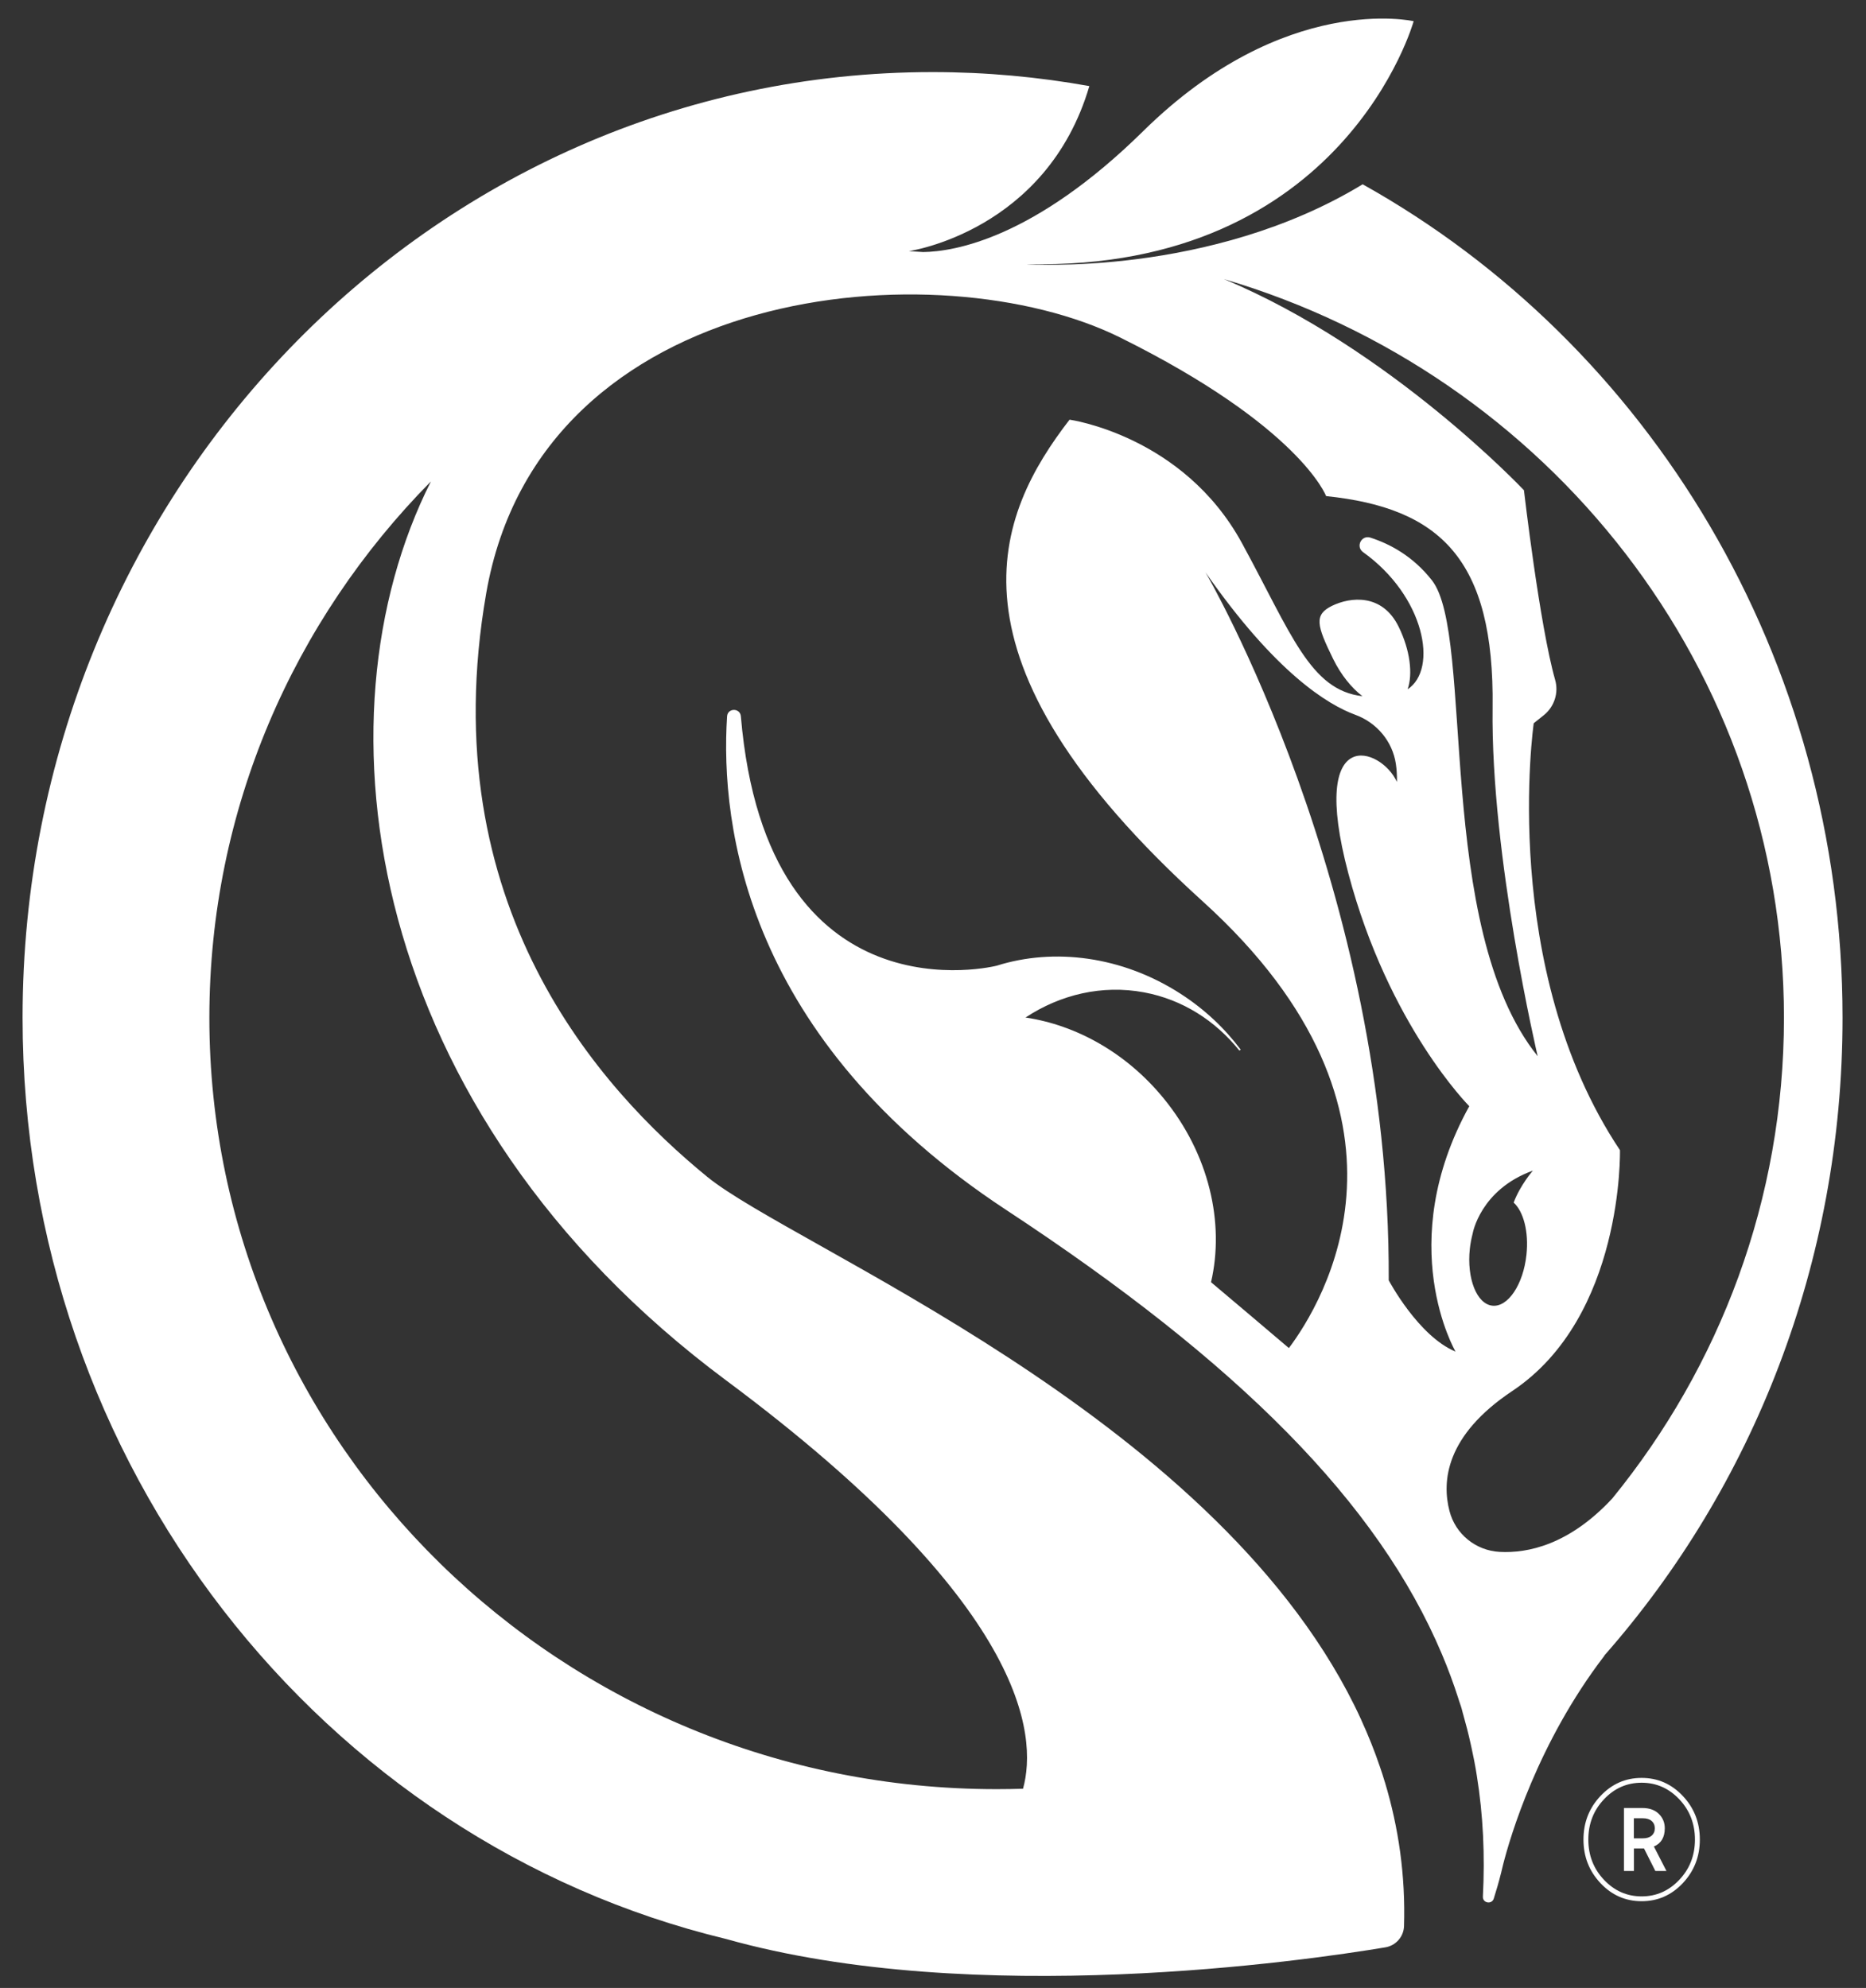 <svg xmlns="http://www.w3.org/2000/svg" fill="none" viewBox="0 0 61 65" height="65" width="61">
<rect x="0" y="0" width="61" height="65" fill="#333333" stroke="none"/>
<g id="Layer_1">
<g id="Group">
<path fill="white" d="M52.46 54.115C57.287 48.62 60.233 41.307 60.233 33.279C60.233 21.489 53.884 11.241 44.546 6.026C39.558 9.058 33.575 8.639 33.575 8.639L33.577 8.637C43.947 8.857 46.213 0.693 46.213 0.693C46.213 0.693 42.002 -0.274 37.372 4.287C33.813 7.792 31.198 8.228 30.18 8.241C30.026 8.232 29.87 8.223 29.711 8.212C29.711 8.212 34.213 7.57 35.611 2.815C33.945 2.515 32.234 2.357 30.486 2.357C14.056 2.357 0.738 16.201 0.738 33.277C0.738 47.935 10.551 60.21 23.72 63.395C23.724 63.397 23.73 63.397 23.733 63.398C31.855 65.683 42.677 64.108 45.284 63.673C45.629 63.617 45.887 63.325 45.898 62.977C45.948 61.322 45.72 59.758 45.275 58.279C45.273 58.275 45.273 58.271 45.271 58.27C45.22 58.097 45.165 57.925 45.106 57.757C44.932 57.245 44.731 56.743 44.507 56.254C44.504 56.248 44.502 56.241 44.5 56.236C44.427 56.074 44.35 55.913 44.271 55.754C39.529 46.198 25.916 40.764 23.117 38.476C19.632 35.625 14.119 29.603 15.894 19.4C17.668 9.197 30.735 8.12 36.617 11.035C42.499 13.951 43.351 16.221 43.351 16.221C47.065 16.606 48.858 18.27 48.793 23.137C48.729 28.004 50.267 34.534 50.267 34.534C46.873 30.309 48.218 20.767 46.809 18.973C46.195 18.191 45.447 17.788 44.799 17.579C44.505 17.485 44.309 17.874 44.56 18.054C46.569 19.49 47.025 21.874 46.015 22.538C46.191 22.037 46.098 21.259 45.722 20.492C45.182 19.391 44.135 19.52 43.544 19.809C42.952 20.1 43.04 20.443 43.58 21.544C43.839 22.072 44.185 22.495 44.538 22.763C42.827 22.57 42.209 20.712 40.599 17.757C38.678 14.235 34.964 13.722 34.964 13.722C32.595 16.795 30.482 21.469 39.318 29.473C47.043 36.471 43.217 42.637 42.134 44.078C41.194 43.279 40.35 42.564 39.589 41.924C40.038 39.991 39.529 37.732 38.039 35.912C36.817 34.417 35.171 33.514 33.524 33.27C34.665 32.519 36.025 32.191 37.399 32.447C38.66 32.682 39.732 33.376 40.514 34.349C40.529 34.34 40.544 34.331 40.56 34.322C40.042 33.629 39.386 33.006 38.601 32.498C36.685 31.258 34.455 30.985 32.584 31.575C32.584 31.575 25.075 33.501 24.219 23.421C24.195 23.14 23.785 23.144 23.768 23.424C23.539 27.02 24.395 33.975 32.897 39.564C40.491 44.558 45.048 49.139 47.135 54.083C47.338 54.563 47.518 55.048 47.674 55.537C47.681 55.561 47.688 55.587 47.697 55.611C47.738 55.726 47.778 55.842 47.806 55.961C47.813 55.997 47.826 56.032 47.835 56.067C47.923 56.379 48.004 56.69 48.073 57.005C48.082 57.044 48.09 57.082 48.099 57.121C48.124 57.238 48.148 57.353 48.172 57.471C48.181 57.515 48.189 57.557 48.198 57.601C48.227 57.753 48.255 57.907 48.278 58.061C48.484 59.34 48.546 60.654 48.476 62.013C48.465 62.228 48.768 62.281 48.832 62.077C48.911 61.828 48.995 61.542 49.074 61.227V61.229C49.074 61.229 49.075 61.216 49.081 61.196C49.099 61.121 49.118 61.047 49.136 60.969C49.365 60.071 50.263 56.994 52.442 54.145C52.445 54.134 52.453 54.125 52.46 54.115ZM23.733 45.131C33.572 52.45 33.923 56.747 33.443 58.486C33.157 58.495 32.87 58.5 32.58 58.5C18.366 58.5 6.844 47.209 6.844 33.279C6.844 26.462 9.604 20.28 14.087 15.741C10.161 23.518 11.929 36.348 23.733 45.131ZM48.141 40.336C48.141 40.336 48.386 38.897 50.111 38.276C50.111 38.276 49.699 38.742 49.482 39.321C49.803 39.612 49.981 40.277 49.9 41.028C49.796 42.001 49.295 42.747 48.786 42.692C48.275 42.637 47.945 41.803 48.049 40.831C48.068 40.658 48.101 40.492 48.141 40.336ZM45.398 41.862C45.449 29.019 39.408 18.713 39.408 18.713C41.695 21.997 43.404 23.043 44.309 23.373C45.009 23.63 45.524 24.244 45.632 24.982C45.682 25.33 45.664 25.565 45.664 25.565C45.167 24.449 42.759 23.586 44.078 28.559C45.398 33.534 48.031 36.169 48.031 36.169C45.535 40.689 47.582 44.193 47.582 44.193C46.364 43.689 45.398 41.862 45.398 41.862ZM49.024 50.742C48.244 50.7 47.58 50.163 47.384 49.406C47.131 48.435 47.256 46.936 49.435 45.483C53.085 43.05 52.957 37.607 52.957 37.607C48.986 31.652 50.138 23.648 50.138 23.648L50.466 23.386C50.811 23.109 50.959 22.655 50.838 22.23C50.331 20.448 49.818 16.029 49.818 16.029C49.818 16.029 45.456 11.398 40.012 9.126C50.604 12.25 58.318 21.881 58.318 33.279C58.318 39.222 56.218 44.682 52.709 48.992C51.293 50.518 49.933 50.791 49.024 50.742Z" id="Vector"></path>
<path fill="white" d="M53.666 58.132C53.14 58.132 52.693 58.328 52.321 58.722C51.949 59.116 51.764 59.591 51.764 60.148C51.764 60.705 51.949 61.18 52.321 61.574C52.691 61.968 53.14 62.164 53.666 62.164C54.192 62.164 54.639 61.968 55.011 61.574C55.381 61.18 55.568 60.705 55.568 60.148C55.568 59.591 55.383 59.116 55.011 58.722C54.639 58.328 54.192 58.132 53.666 58.132ZM54.897 61.464C54.556 61.825 54.146 62.006 53.666 62.006C53.186 62.006 52.775 61.825 52.434 61.464C52.093 61.103 51.923 60.663 51.923 60.148C51.923 59.633 52.093 59.193 52.434 58.832C52.775 58.469 53.186 58.29 53.666 58.29C54.146 58.29 54.556 58.471 54.897 58.832C55.238 59.193 55.408 59.633 55.408 60.148C55.408 60.663 55.24 61.101 54.897 61.464Z" id="Vector_2"></path>
<path fill="white" d="M54.422 59.779C54.422 59.594 54.358 59.437 54.228 59.309C54.098 59.18 53.918 59.116 53.687 59.116H53.088V61.176H53.414V60.441H53.691H53.744L54.114 61.176H54.477L54.066 60.375C54.303 60.274 54.422 60.076 54.422 59.779ZM53.707 60.108H53.412V59.452H53.707C53.83 59.452 53.925 59.481 53.993 59.541C54.061 59.6 54.096 59.681 54.096 59.781C54.096 59.882 54.061 59.961 53.993 60.021C53.925 60.078 53.83 60.108 53.707 60.108Z" id="Vector_3"></path>
</g>
</g>
</svg>
